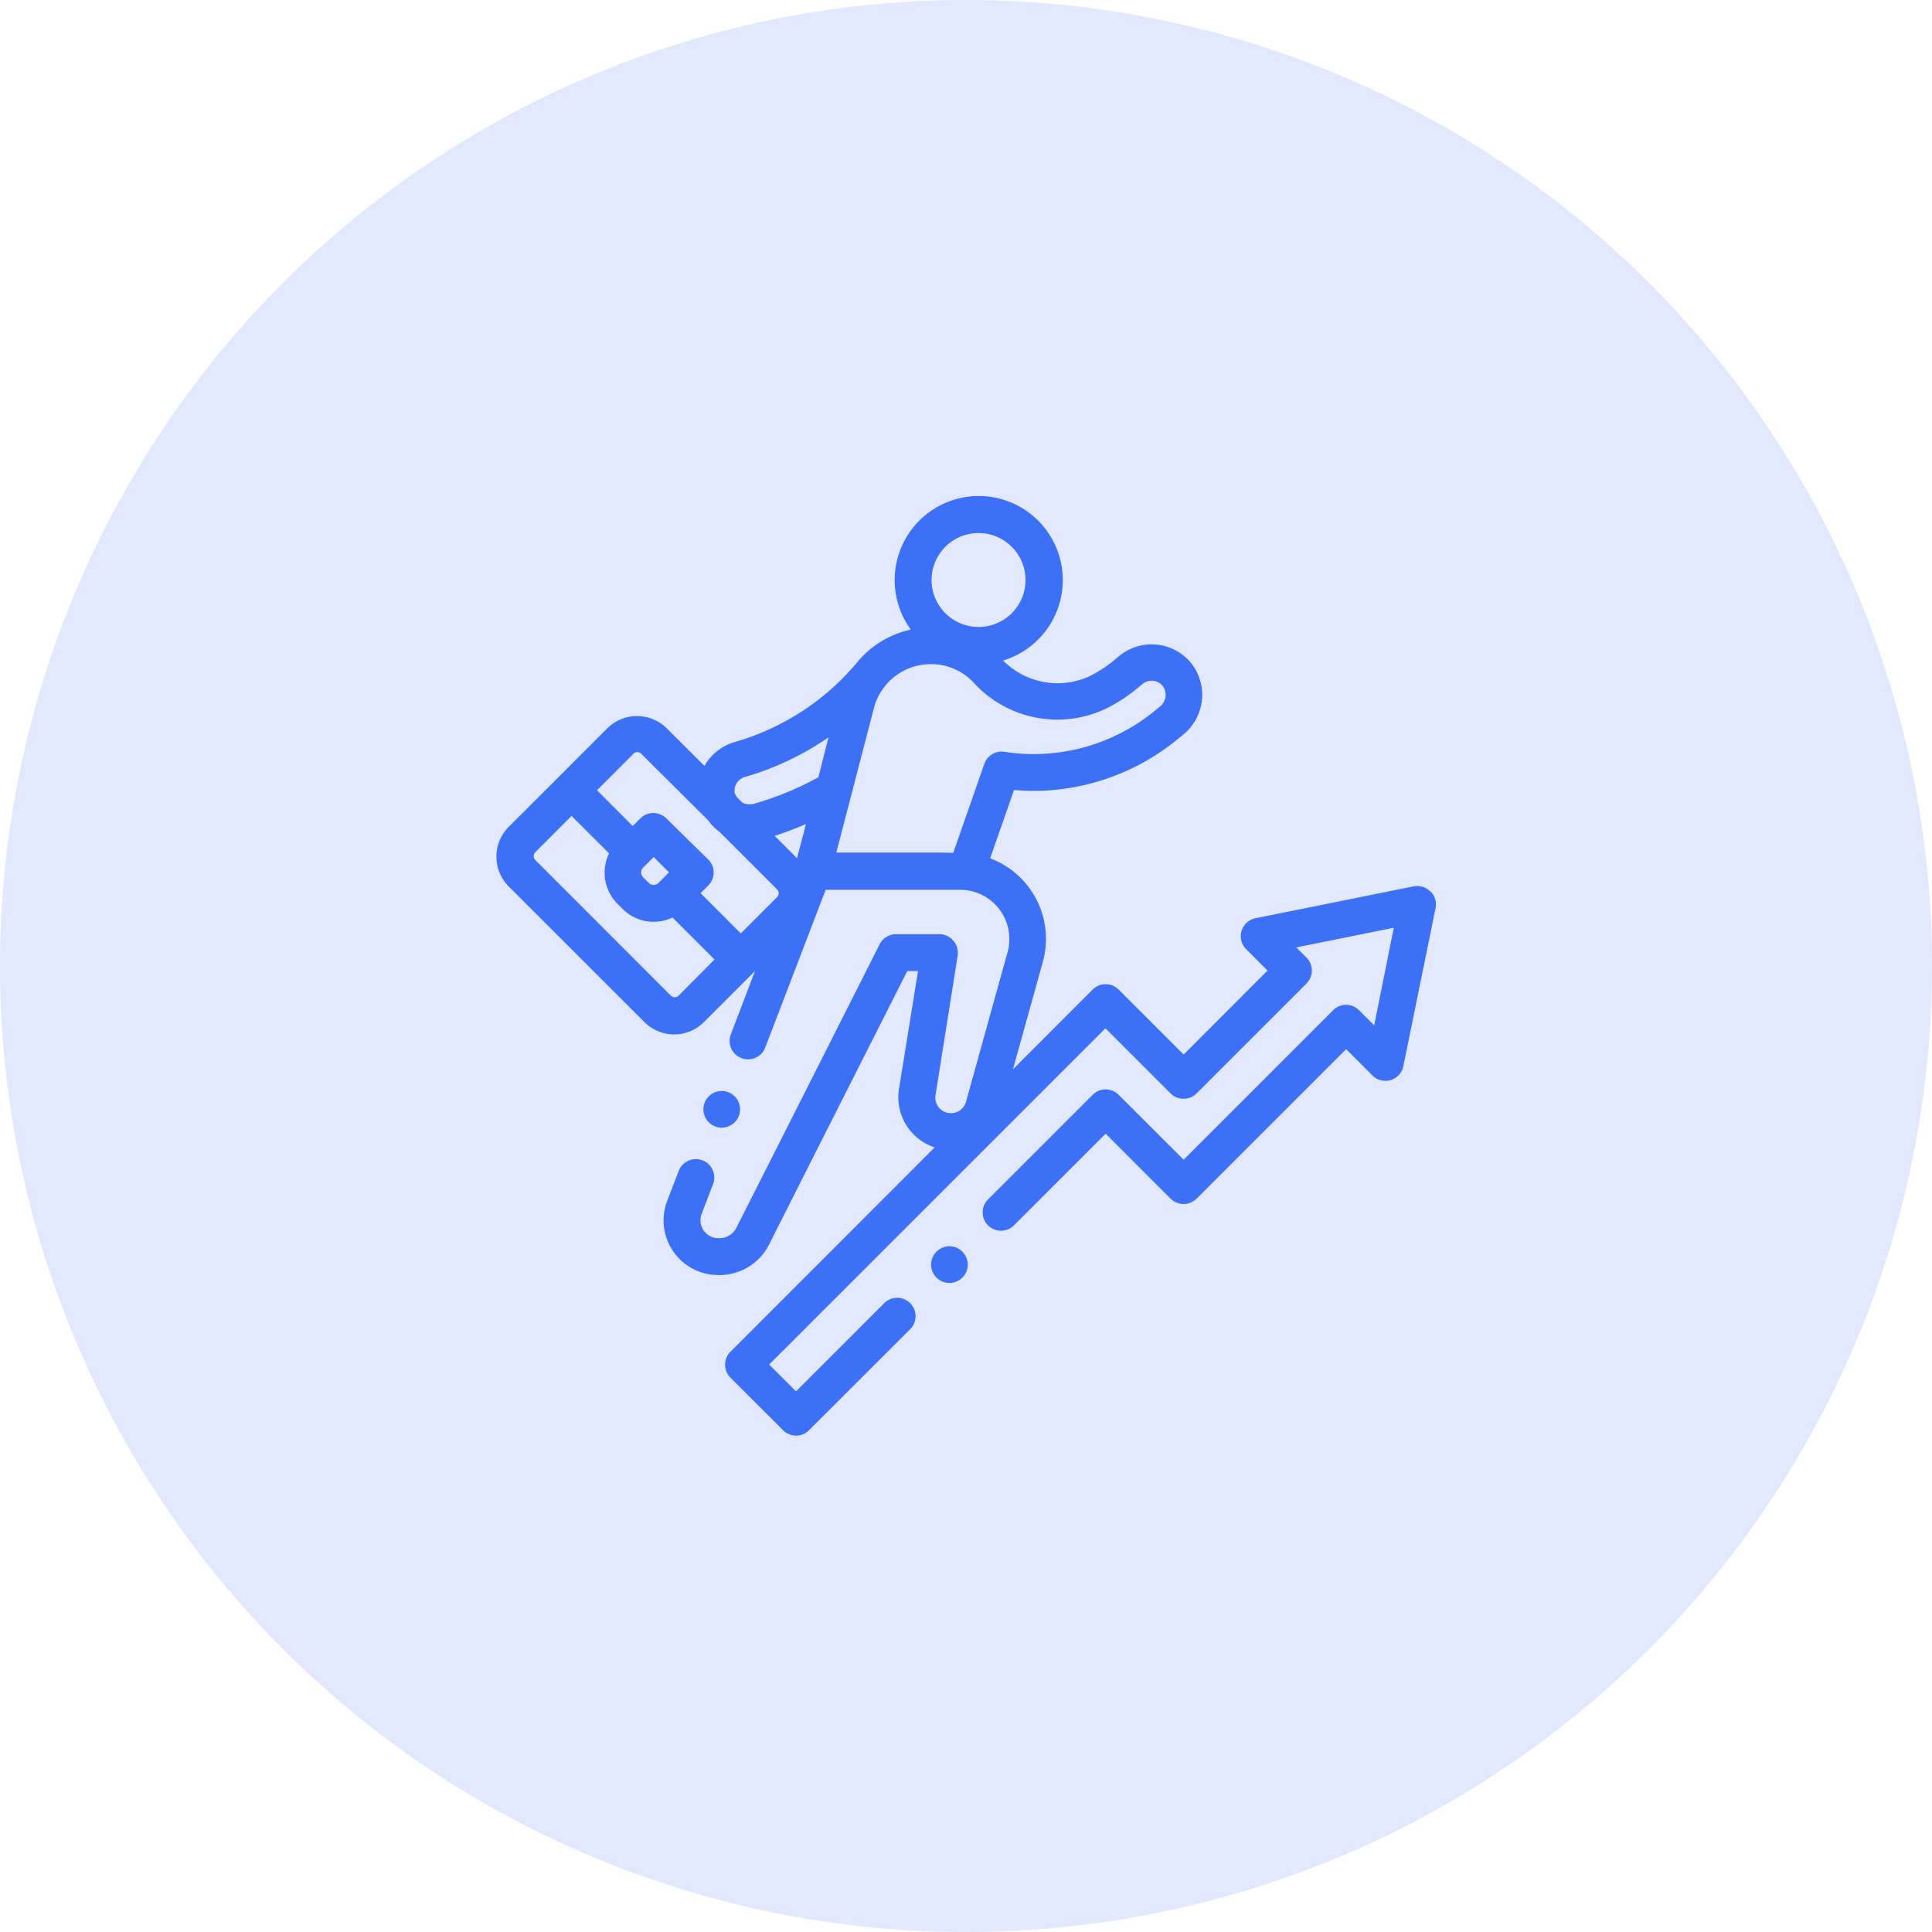 <svg id="SvgjsSvg1001" xmlns="http://www.w3.org/2000/svg" viewBox="0 0 288 288"><defs><style>.cls-1,.cls-2{fill:#3c70f6;}.cls-1{opacity:0.15;}</style></defs><path class="cls-1" d="M144,288A144,144,0,1,0,0,144,144,144,0,0,0,144,288"/><path class="cls-2" d="M213.2,132.89a2.75,2.75,0,0,0-2.48-.76l-23.56,4.75a2.73,2.73,0,0,0-1.39,4.62l3.18,3.18L176.44,157.2l-9.69-9.69a2.74,2.74,0,0,0-3.87,0L151,159.4l4.45-16a12.82,12.82,0,0,0-7.85-15.45l3.56-10.19c1,.09,2,.14,2.94.14A34,34,0,0,0,175.78,110l.65-.53A7.63,7.63,0,0,0,177.68,99a7.61,7.61,0,0,0-10.86-1.2l-.74.62a19.28,19.28,0,0,1-3.54,2.32,11.37,11.37,0,0,1-13-2.28,12.53,12.53,0,1,0-13.77-4.61A14.36,14.36,0,0,0,128.42,98a3.4,3.4,0,0,0-.32.34,37,37,0,0,1-18.58,12.27,7.65,7.65,0,0,0-4.51,3.56l-5.61-5.59a6.3,6.3,0,0,0-8.89,0l-7.33,7.34-7.34,7.33a6.3,6.3,0,0,0,0,8.9l20.21,20.2a6.28,6.28,0,0,0,8.9,0l7.59-7.59-3.6,9.44a2.74,2.74,0,0,0,1.58,3.53,2.56,2.56,0,0,0,1,.18,2.73,2.73,0,0,0,2.56-1.77l9-23.5H143.1a7.34,7.34,0,0,1,7.09,9.32L144,164.24a2.33,2.33,0,0,1-2.24,1.7,2.3,2.3,0,0,1-1.78-.82,2.25,2.25,0,0,1-.52-1.87l3.3-20.8a2.76,2.76,0,0,0-.62-2.19,2.7,2.7,0,0,0-2.09-1h-6.47a2.75,2.75,0,0,0-2.45,1.49c-.15.32-16,31.69-21.37,42.29a2.84,2.84,0,0,1-2.89,1.51l-.13,0a2.67,2.67,0,0,1-2.14-3.61l1.69-4.41a2.74,2.74,0,0,0-5.11-2L99.46,179A8.15,8.15,0,0,0,106,190l.12,0a10.71,10.71,0,0,0,1.13.07,8.29,8.29,0,0,0,7.39-4.53c4.66-9.27,17.37-34.38,20.61-40.79h1.6L134,162.38a7.86,7.86,0,0,0,5.33,8.66L108.89,201.5a2.74,2.74,0,0,0,0,3.87l7.84,7.83a2.73,2.73,0,0,0,1.93.81,2.7,2.7,0,0,0,1.94-.81l15.08-15.06a2.74,2.74,0,0,0-3.87-3.88l-13.15,13.15-4-4,50.13-50.12L174.5,163a2.76,2.76,0,0,0,3.87,0l16.39-16.39a2.74,2.74,0,0,0,0-3.86l-1.52-1.52,14.53-2.93-2.92,14.55-2.26-2.26a2.72,2.72,0,0,0-3.86,0l-22.29,22.29-9.69-9.68a2.73,2.73,0,0,0-3.87,0l-15.6,15.6a2.73,2.73,0,1,0,3.87,3.86L164.82,169l9.68,9.69a2.77,2.77,0,0,0,3.87,0l22.3-22.29,3.92,3.92a2.73,2.73,0,0,0,4.61-1.41L214,135.36a2.71,2.71,0,0,0-.75-2.47M145.87,79.46a7,7,0,1,1-7,7,7,7,0,0,1,7-7m-27.06,48.47-3.33-3.33c1.58-.51,3.14-1.1,4.66-1.76Zm-9.23-9.48a2.12,2.12,0,0,1,1.45-2.62,42.94,42.94,0,0,0,12.47-5.91L122,115.86a46.49,46.49,0,0,1-9.75,4l-.2,0a2.08,2.08,0,0,1-1.43-.25l-.8-.8a2,2,0,0,1-.19-.44m-15.2-6a.8.8,0,0,1,1.16,0l10,9.95a7.1,7.1,0,0,0,1.63,1.65l8.61,8.61a.82.82,0,0,1,0,1.16l-5.4,5.4-6-6,1.15-1.14a2.73,2.73,0,0,0,0-3.87L99.33,122a2.73,2.73,0,0,0-3.87,0l-1.14,1.13L89,117.8Zm3.74,19.24a1,1,0,0,1-.72.3,1,1,0,0,1-.73-.3l-.84-.83a1,1,0,0,1-.3-.74,1,1,0,0,1,.3-.71l1.57-1.57,2.28,2.28Zm3,16.8a.85.85,0,0,1-.58.24.89.89,0,0,1-.59-.24l-20.2-20.21a.84.84,0,0,1-.24-.58.78.78,0,0,1,.24-.58l5.4-5.41,5.6,5.59A6.54,6.54,0,0,0,92,134.68l.83.83a6.52,6.52,0,0,0,7.42,1.26l6.26,6.26Zm39.06-21.32H124.67l5.62-21.6A8.77,8.77,0,0,1,138.77,99a8.68,8.68,0,0,1,6.42,2.81A16.86,16.86,0,0,0,165,105.57a23.82,23.82,0,0,0,4.58-3l.74-.61a2.12,2.12,0,0,1,1.59-.47,2.06,2.06,0,0,1,1.44.81,2.22,2.22,0,0,1-.41,3l-.66.54a28.5,28.5,0,0,1-18.18,6.57,28.16,28.16,0,0,1-4.37-.34,2.74,2.74,0,0,0-3,1.8l-4.63,13.26Z"/><path class="cls-2" d="M141.53,185.78a2.78,2.78,0,0,0-1.93.8,2.73,2.73,0,0,0-.8,1.93,2.71,2.71,0,0,0,.8,1.94,2.73,2.73,0,0,0,4.66-1.94,2.73,2.73,0,0,0-2.73-2.73"/><path class="cls-2" d="M107.59,168.1a2.78,2.78,0,0,0,1.93-.8,2.74,2.74,0,0,0,0-3.87,2.73,2.73,0,0,0-3.86,3.87,2.78,2.78,0,0,0,1.93.8"/></svg>